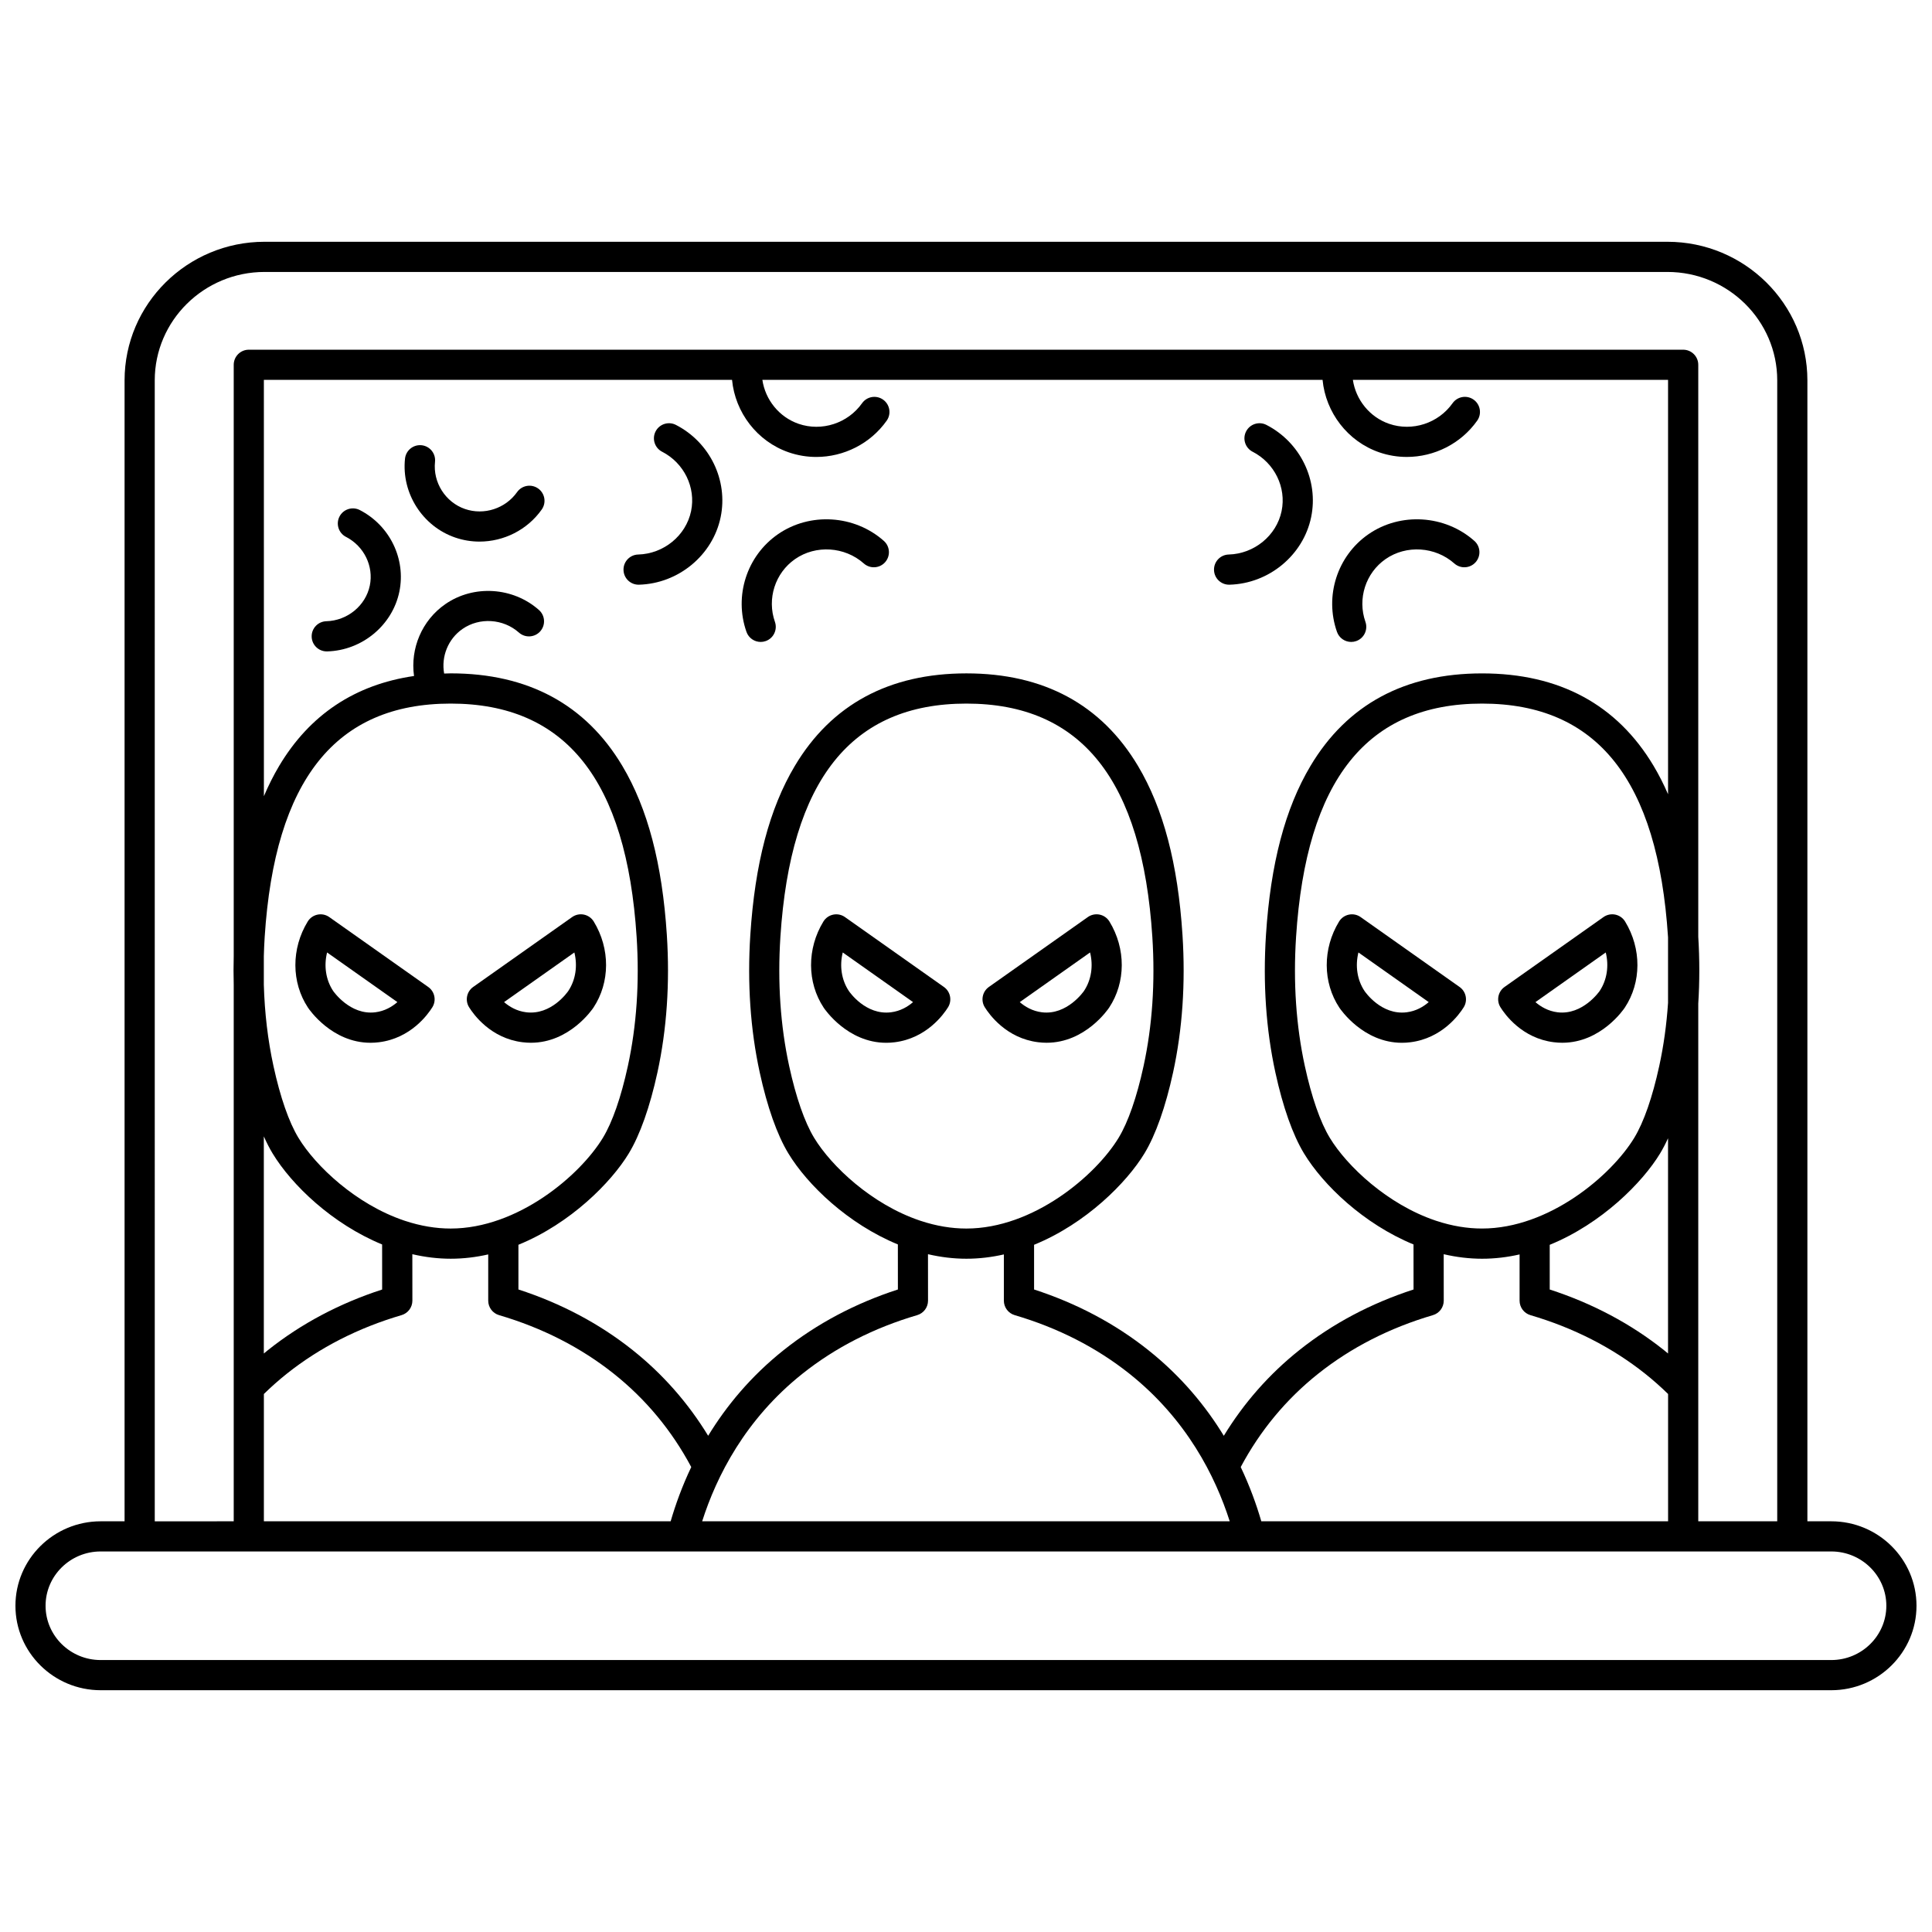 <?xml version="1.0" encoding="UTF-8"?>
<!-- Uploaded to: SVG Repo, www.svgrepo.com, Generator: SVG Repo Mixer Tools -->
<svg width="800px" height="800px" version="1.1" viewBox="144 144 512 512" xmlns="http://www.w3.org/2000/svg">
 <defs>
  <clipPath id="a">
   <path d="m148.09 208h503.81v384h-503.81z"/>
  </clipPath>
 </defs>
 <path d="m230.59 316.63h0.109c9.242-0.25 17.289-6.906 19.133-15.824 1.789-8.648-2.523-17.543-10.484-21.637-1.965-1.008-4.375-0.234-5.383 1.73-1.008 1.965-0.234 4.375 1.73 5.383 4.777 2.453 7.371 7.762 6.309 12.902-1.102 5.324-5.945 9.301-11.52 9.449-2.207 0.059-3.949 1.898-3.887 4.106 0.055 2.168 1.832 3.891 3.992 3.891z"/>
 <path d="m264.62 286.45c2.113 0.727 4.293 1.078 6.453 1.078 6.406 0 12.652-3.074 16.492-8.5 1.277-1.801 0.848-4.297-0.953-5.574-1.805-1.277-4.297-0.848-5.574 0.953-3.098 4.375-8.777 6.215-13.816 4.481-5.184-1.785-8.52-7.039-7.938-12.492 0.234-2.195-1.355-4.168-3.551-4.402-2.195-0.23-4.164 1.355-4.402 3.551-0.973 9.129 4.617 17.922 13.289 20.906z"/>
 <g clip-path="url(#a)">
  <path d="m629.31 547.16h-6.332v-302.36c0-20.25-16.641-36.727-37.098-36.727h-371.77c-20.457 0-37.098 16.477-37.098 36.727v302.36h-6.332c-12.457 0-22.59 10.043-22.59 22.383 0 12.344 10.133 22.383 22.59 22.383h458.62c12.457 0 22.59-10.039 22.59-22.383 0.004-12.344-10.129-22.383-22.586-22.383zm-444.3-302.36c0-15.84 13.055-28.73 29.102-28.73h371.77c16.047 0 29.102 12.887 29.102 28.727v302.36h-20.926v-35.367-0.008-101.84c0.367-5.754 0.371-11.656 0-17.676v-151.59c0-2.207-1.789-4-4-4h-380.12c-2.207 0-4 1.789-4 4v156.7c-0.066 2.551-0.066 5.074 0 7.574v106.84 0.004 35.367l-20.926 0.004zm293.25 302.36c-1.285-4.414-3.043-9.301-5.457-14.375 5.133-9.633 12.016-17.957 20.52-24.727 8.719-6.938 18.949-12.164 30.414-15.531 1.703-0.5 2.871-2.062 2.871-3.84l-0.012-12.309c3.414 0.793 6.82 1.199 10.172 1.199 3.406 0 6.731-0.41 9.938-1.141v12.254c0 1.773 1.168 3.336 2.871 3.836 11.461 3.367 21.695 8.594 30.414 15.531 2.117 1.684 4.148 3.488 6.07 5.367v33.738zm-264.33 0v-33.738c1.922-1.879 3.953-3.68 6.07-5.367 8.719-6.941 18.949-12.168 30.414-15.531 1.703-0.5 2.871-2.062 2.871-3.84l-0.012-12.309c3.414 0.793 6.82 1.199 10.172 1.199 3.406 0 6.731-0.41 9.938-1.141v12.254c0 1.773 1.168 3.336 2.871 3.836 11.461 3.367 21.695 8.594 30.414 15.531 8.504 6.769 15.383 15.09 20.52 24.727-2.414 5.074-4.176 9.961-5.457 14.375zm124.07-302.49c0.82 8.621 6.637 16.32 15.031 19.207 2.391 0.824 4.852 1.219 7.297 1.219 7.246 0 14.312-3.477 18.652-9.613 1.277-1.801 0.852-4.297-0.953-5.574-1.805-1.277-4.297-0.852-5.574 0.953-3.769 5.324-10.688 7.566-16.82 5.453-5.168-1.781-8.824-6.391-9.598-11.648h148.46c0.82 8.621 6.637 16.32 15.027 19.207 2.391 0.824 4.852 1.219 7.297 1.219 7.246 0 14.312-3.477 18.652-9.613 1.277-1.801 0.852-4.297-0.953-5.574-1.801-1.277-4.297-0.852-5.574 0.953-3.769 5.324-10.684 7.566-16.82 5.453-5.168-1.781-8.824-6.391-9.598-11.648h83.527v109.82c-1.156-2.652-2.422-5.156-3.824-7.504-9.703-16.273-25.004-24.523-45.469-24.523s-35.766 8.25-45.469 24.523c-6.719 11.266-10.578 25.922-11.797 44.805-0.824 12.77 0.012 25.027 2.492 36.422 1.984 9.133 4.613 16.559 7.598 21.477 5.074 8.363 15.816 18.684 29.012 24.109l0.008 11.938c-11.305 3.668-21.473 9.062-30.266 16.062-8.008 6.375-14.703 14.004-20.016 22.707-4.769-7.824-11.238-15.723-20.016-22.707-8.793-7-18.965-12.395-30.266-16.062v-11.848c13.793-5.625 24.582-16.52 29.242-24.203 2.984-4.918 5.609-12.344 7.598-21.477 2.477-11.398 3.316-23.652 2.492-36.422-1.219-18.883-5.078-33.539-11.797-44.805-9.703-16.273-25.004-24.523-45.469-24.523-20.465 0-35.766 8.25-45.469 24.523-6.719 11.266-10.578 25.922-11.797 44.805-0.824 12.77 0.012 25.027 2.492 36.422 1.984 9.133 4.613 16.559 7.598 21.477 5.074 8.363 15.816 18.684 29.012 24.109l0.008 11.938c-11.305 3.668-21.473 9.062-30.266 16.062-8.777 6.988-15.246 14.883-20.016 22.707-5.312-8.703-12.008-16.332-20.016-22.707-8.793-7-18.965-12.395-30.266-16.062v-11.848c13.793-5.625 24.582-16.52 29.242-24.203 2.984-4.918 5.609-12.344 7.598-21.477 2.477-11.398 3.316-23.652 2.492-36.422-1.219-18.883-5.078-33.539-11.797-44.805-9.703-16.273-25.004-24.523-45.469-24.523-0.594 0-1.168 0.031-1.754 0.047-0.809-4.504 1.043-9.164 4.863-11.816 4.512-3.129 10.805-2.727 14.961 0.965 1.652 1.465 4.18 1.316 5.644-0.336 1.465-1.652 1.316-4.18-0.336-5.644-6.883-6.109-17.324-6.762-24.828-1.555-6.199 4.301-9.301 11.742-8.285 19.039-15.637 2.277-27.641 10.246-35.738 23.824-1.492 2.5-2.832 5.18-4.047 8.023l-0.008-110.33zm186.72 222.89-0.332-0.109c-12.688-4.293-23.395-14.367-27.973-21.91-2.531-4.172-4.82-10.75-6.621-19.027-2.32-10.672-3.102-22.18-2.324-34.211 2.688-41.617 18.812-61.844 49.285-61.844 30.477 0 46.598 20.23 49.285 61.844 0.004 0.043 0.004 0.086 0.008 0.129v17.34c-0.387 5.766-1.16 11.359-2.332 16.738-1.801 8.277-4.09 14.855-6.621 19.027-6.059 9.98-22.578 24.035-40.344 24.035-3.922 0.004-7.977-0.672-12.031-2.012zm29.973 6.328c13.793-5.625 24.582-16.52 29.242-24.203 0.727-1.199 1.434-2.551 2.113-4.035v57.039c-0.363-0.301-0.723-0.602-1.09-0.895-8.793-7-18.965-12.395-30.266-16.062zm-166.63-6.328-0.332-0.109c-12.688-4.293-23.395-14.367-27.973-21.91-2.531-4.172-4.82-10.75-6.621-19.027-2.32-10.672-3.102-22.18-2.324-34.211 2.688-41.617 18.812-61.844 49.285-61.844 30.477 0 46.598 20.23 49.285 61.844 0.777 12.027-0.004 23.539-2.324 34.211-1.801 8.277-4.09 14.855-6.621 19.027-6.059 9.98-22.578 24.035-40.344 24.035-3.926 0-7.977-0.676-12.031-2.016zm-142.79 18.176c-11.305 3.668-21.473 9.062-30.266 16.062-0.367 0.293-0.727 0.598-1.09 0.895v-57.535c0.75 1.68 1.527 3.199 2.336 4.527 5.074 8.363 15.816 18.684 29.012 24.109zm6.059-18.199-0.266-0.09c-12.688-4.293-23.395-14.367-27.973-21.91-2.531-4.172-4.82-10.75-6.621-19.027-1.492-6.859-2.34-14.066-2.555-21.531v-7.606c0.047-1.68 0.117-3.371 0.227-5.07 2.688-41.617 18.812-61.844 49.285-61.844 30.477 0 46.598 20.23 49.285 61.844 0.777 12.027-0.004 23.539-2.324 34.211-1.801 8.277-4.09 14.855-6.621 19.027-6.059 9.98-22.578 24.035-40.344 24.035-3.918 0-7.973-0.676-12.094-2.039zm105.32 40.52c8.719-6.941 18.949-12.168 30.414-15.531 1.703-0.5 2.871-2.062 2.871-3.84l-0.012-12.309c3.414 0.793 6.82 1.199 10.172 1.199 3.406 0 6.731-0.41 9.938-1.141v12.254c0 1.773 1.168 3.336 2.871 3.836 11.461 3.367 21.695 8.594 30.414 15.531 15.148 12.059 22.754 27.152 26.57 39.102h-139.81c3.816-11.953 11.426-27.047 26.57-39.102zm272.65 75.871h-458.63c-8.047 0-14.594-6.453-14.594-14.387 0-7.934 6.547-14.387 14.594-14.387h154.09 0.016 0.012 150.4 0.012 0.016 154.09c8.047 0 14.594 6.453 14.594 14.387 0 7.934-6.547 14.387-14.594 14.387z"/>
 </g>
 <path d="m313.23 298.95h0.109c10.449-0.285 19.551-7.809 21.637-17.891 2.023-9.773-2.852-19.832-11.855-24.457-1.965-1.008-4.375-0.234-5.383 1.73-1.008 1.965-0.234 4.375 1.73 5.383 5.816 2.988 8.977 9.453 7.68 15.723-1.344 6.488-7.238 11.332-14.023 11.516-2.207 0.059-3.949 1.898-3.887 4.106 0.055 2.168 1.832 3.891 3.992 3.891z"/>
 <path d="m345.59 314.12c0.438 0 0.887-0.074 1.324-0.227 2.082-0.73 3.18-3.016 2.449-5.098-2.148-6.121 0.051-12.961 5.344-16.637 5.496-3.812 13.156-3.32 18.215 1.168 1.652 1.465 4.18 1.316 5.644-0.336 1.465-1.652 1.316-4.18-0.336-5.644-7.781-6.91-19.594-7.648-28.082-1.762-8.242 5.719-11.668 16.352-8.332 25.855 0.578 1.652 2.121 2.68 3.773 2.68z"/>
 <path d="m469.72 298.95h0.109c10.449-0.281 19.551-7.809 21.637-17.891 2.023-9.773-2.852-19.832-11.855-24.457-1.965-1.008-4.375-0.234-5.383 1.73-1.008 1.965-0.234 4.375 1.73 5.383 5.816 2.988 8.977 9.453 7.68 15.723-1.344 6.488-7.242 11.332-14.023 11.516-2.207 0.059-3.949 1.898-3.887 4.106 0.055 2.168 1.832 3.891 3.992 3.891z"/>
 <path d="m502.08 314.12c0.438 0 0.887-0.074 1.324-0.227 2.082-0.73 3.18-3.016 2.449-5.098-2.148-6.121 0.051-12.961 5.344-16.637 5.496-3.812 13.156-3.32 18.215 1.168 1.652 1.465 4.18 1.316 5.644-0.336 1.465-1.652 1.316-4.18-0.336-5.644-7.781-6.91-19.594-7.648-28.082-1.762-8.242 5.719-11.668 16.352-8.332 25.855 0.578 1.652 2.121 2.68 3.773 2.68z"/>
 <path d="m394.15 405.56-26.227-18.523c-0.902-0.641-2.031-0.875-3.117-0.648-1.082 0.223-2.027 0.887-2.602 1.832-4.383 7.176-4.352 16.133 0.082 22.824 0.27 0.406 6.309 9.305 16.574 9.305 0.723 0 1.469-0.043 2.234-0.141 8.422-1.043 12.957-7.356 14.145-9.266 1.117-1.805 0.641-4.16-1.09-5.383zm-14.039 6.707c-6.699 0.832-10.992-5.394-11.164-5.652-1.957-2.949-2.492-6.664-1.609-10.203l18.629 13.156c-1.391 1.207-3.344 2.387-5.856 2.699z"/>
 <path d="m419.12 420.2c0.77 0.094 1.512 0.141 2.238 0.141 10.273 0 16.305-8.902 16.574-9.309 4.434-6.688 4.465-15.645 0.078-22.82-0.578-0.945-1.52-1.605-2.602-1.832-1.082-0.223-2.211 0.012-3.117 0.648l-26.227 18.523c-1.73 1.223-2.207 3.582-1.086 5.379 1.188 1.918 5.719 8.23 14.141 9.27zm13.758-23.789c0.883 3.539 0.348 7.25-1.605 10.195-0.043 0.066-4.461 6.496-11.168 5.66-2.512-0.312-4.465-1.492-5.856-2.695z"/>
 <path d="m257.49 405.56-26.227-18.523c-0.902-0.641-2.031-0.875-3.117-0.648-1.082 0.223-2.027 0.887-2.602 1.832-4.383 7.176-4.352 16.133 0.078 22.82 0.27 0.406 6.297 9.305 16.57 9.305 0.727 0 1.473-0.043 2.238-0.141 8.422-1.043 12.957-7.356 14.145-9.266 1.121-1.801 0.645-4.156-1.086-5.379zm-14.035 6.707c-6.703 0.828-11.125-5.594-11.164-5.652-1.957-2.949-2.492-6.664-1.609-10.203l18.629 13.156c-1.391 1.207-3.348 2.387-5.856 2.699z"/>
 <path d="m282.46 420.2c0.766 0.094 1.512 0.141 2.234 0.141 10.266 0 16.305-8.898 16.574-9.309 4.434-6.688 4.465-15.645 0.078-22.82-0.578-0.945-1.52-1.605-2.602-1.832-1.082-0.223-2.211 0.012-3.117 0.648l-26.227 18.523c-1.73 1.223-2.207 3.582-1.086 5.379 1.188 1.918 5.719 8.23 14.145 9.27zm13.754-23.789c0.883 3.539 0.348 7.25-1.602 10.191-0.18 0.266-4.473 6.488-11.172 5.66-2.512-0.312-4.465-1.492-5.856-2.695z"/>
 <path d="m530.81 405.56-26.227-18.523c-0.902-0.641-2.031-0.875-3.117-0.648-1.082 0.223-2.027 0.887-2.602 1.832-4.383 7.176-4.352 16.133 0.082 22.824 0.27 0.406 6.309 9.305 16.574 9.305 0.723 0 1.469-0.043 2.234-0.141 8.422-1.043 12.957-7.356 14.145-9.266 1.117-1.805 0.641-4.16-1.09-5.383zm-14.039 6.707c-6.699 0.832-10.992-5.394-11.164-5.652-1.957-2.949-2.492-6.664-1.609-10.203l18.629 13.156c-1.391 1.207-3.344 2.387-5.856 2.699z"/>
 <path d="m555.78 420.2c0.77 0.094 1.512 0.141 2.238 0.141 10.27 0 16.305-8.902 16.57-9.309 4.434-6.684 4.465-15.641 0.078-22.82-0.578-0.945-1.52-1.605-2.602-1.832-1.082-0.223-2.211 0.012-3.117 0.648l-26.227 18.523c-1.73 1.223-2.207 3.582-1.086 5.379 1.188 1.918 5.723 8.23 14.145 9.27zm13.758-23.789c0.883 3.539 0.348 7.25-1.605 10.195-0.043 0.066-4.473 6.484-11.168 5.66-2.512-0.312-4.465-1.492-5.856-2.695z"/>
</svg>